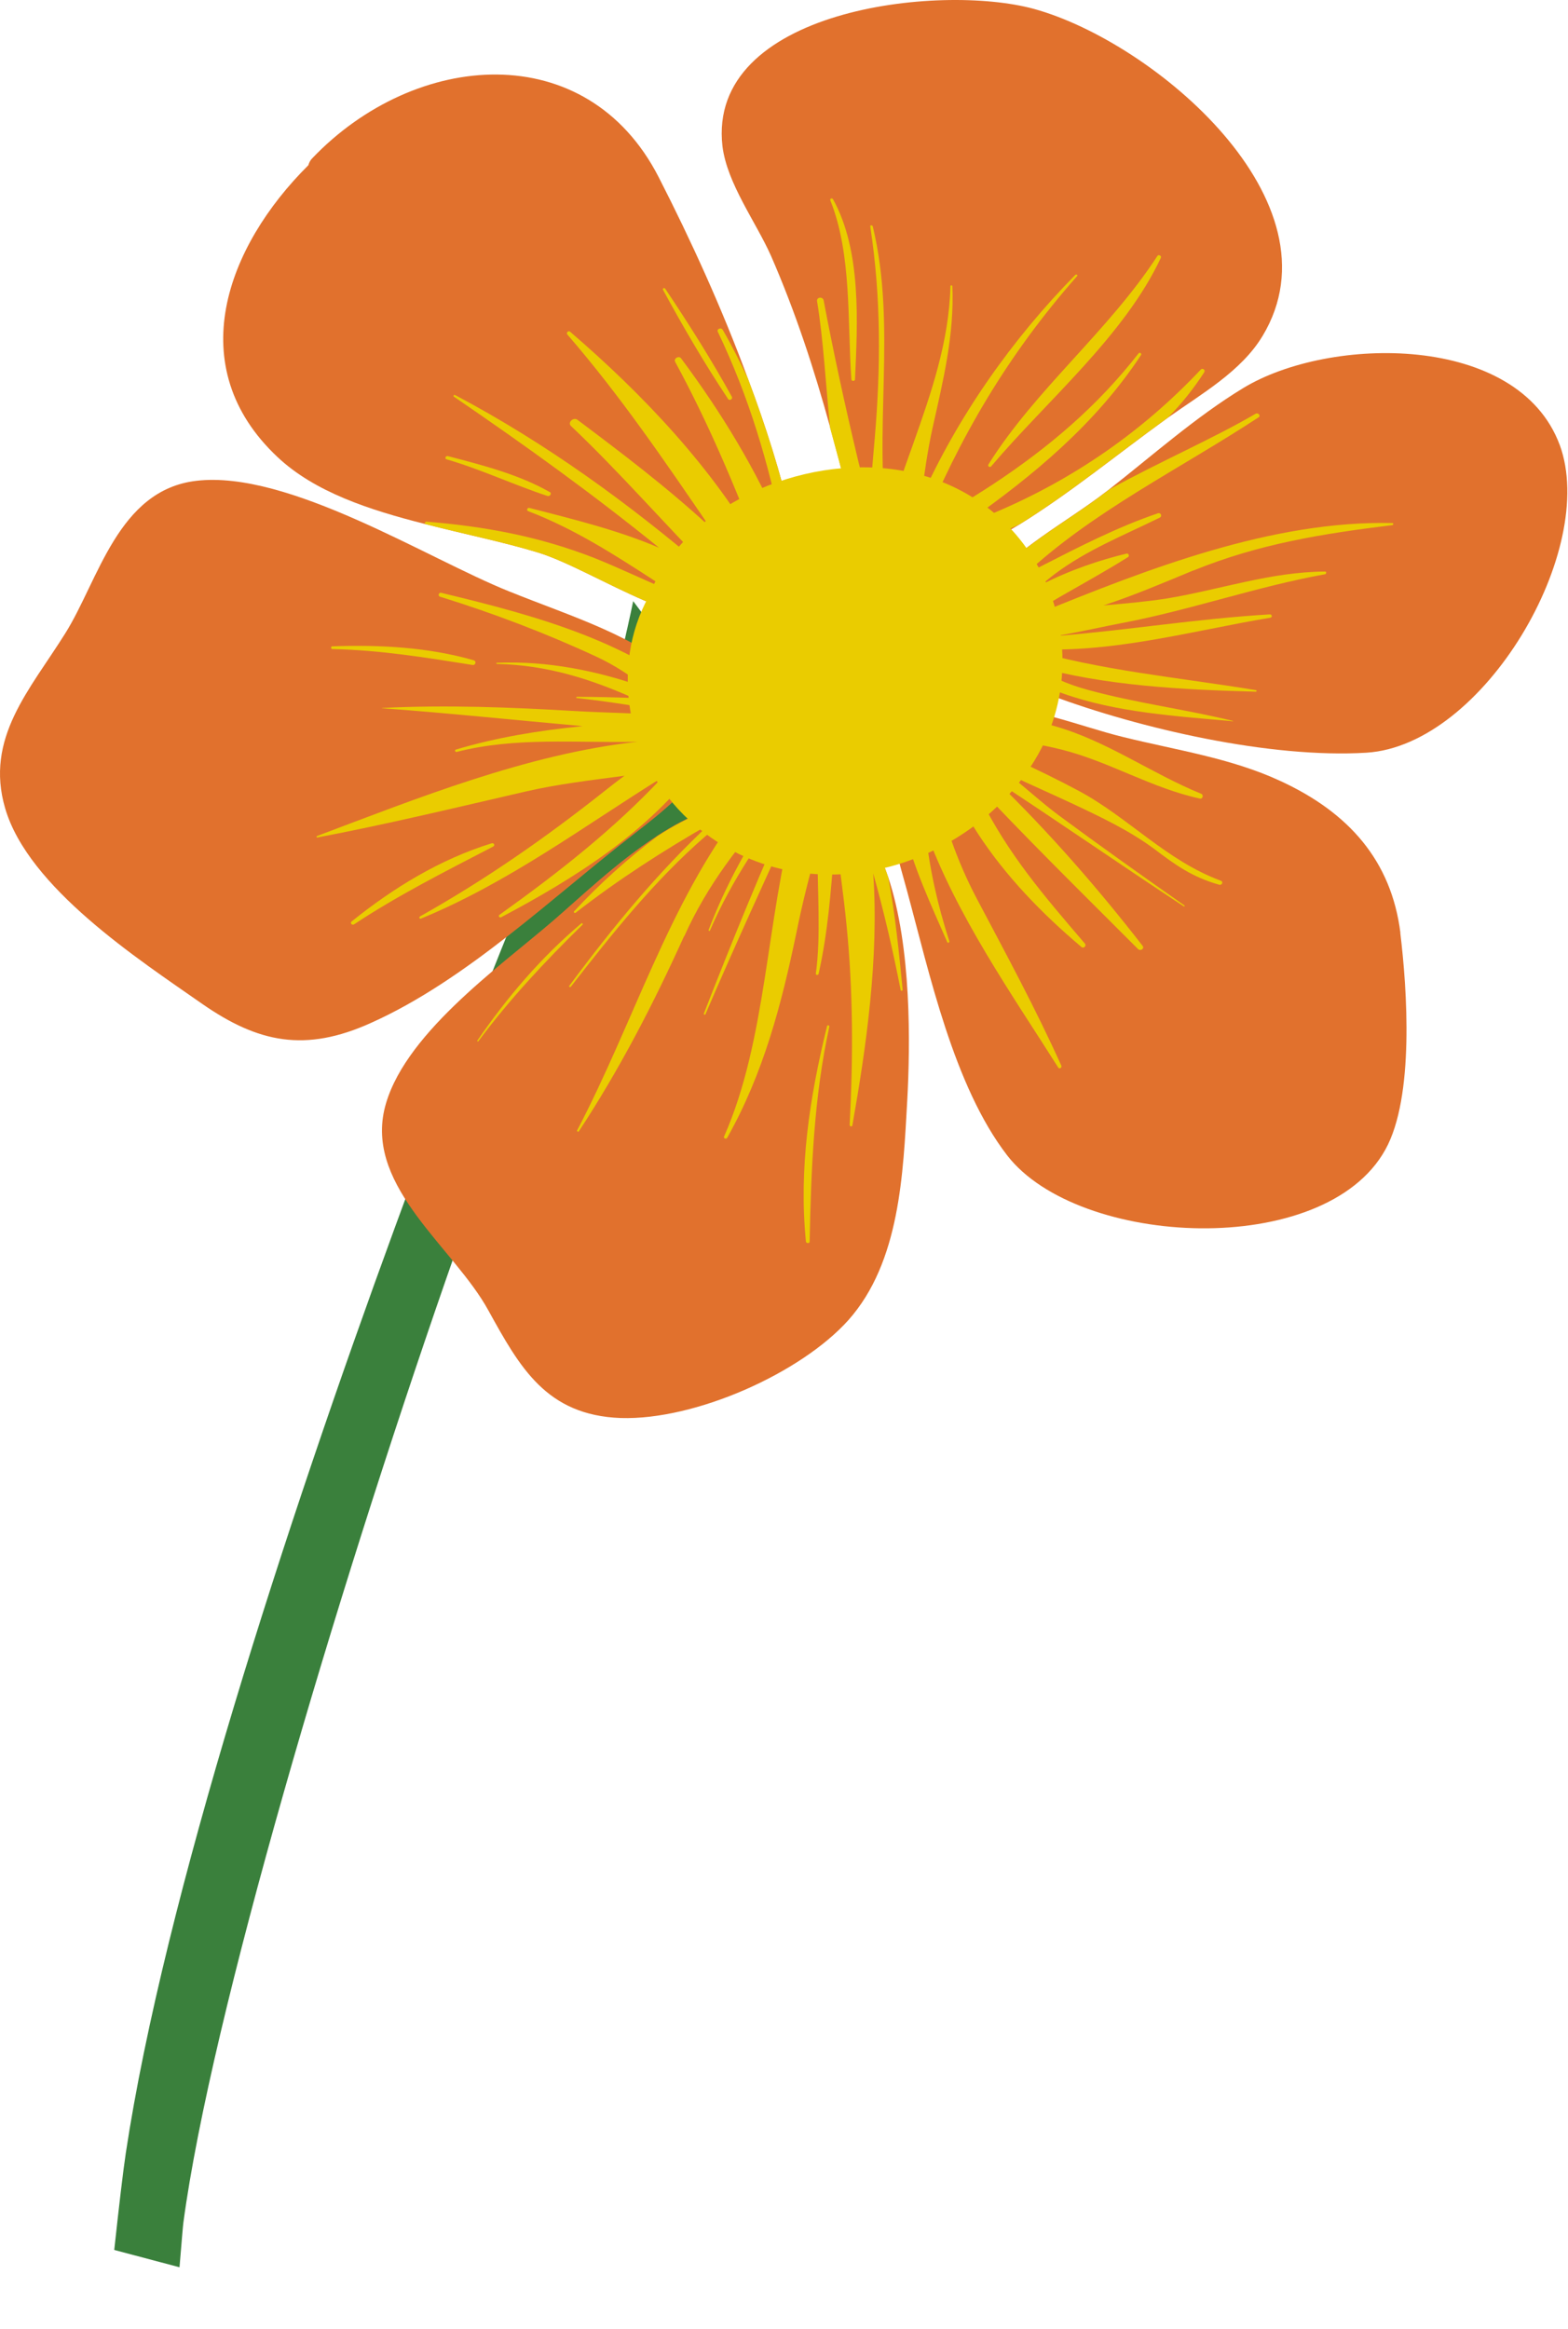 <svg width="528" height="784" viewBox="0 0 528 784" fill="none" xmlns="http://www.w3.org/2000/svg">
<path d="M280.166 291.464C279.744 291.393 279.166 291.324 278.392 291.247C277.289 291.167 275.883 291.048 274.157 290.972C273.526 290.932 272.834 290.876 272.07 290.843C271.139 290.765 270.137 290.712 269.062 290.68C266.799 290.546 264.31 290.502 261.632 290.426C258.829 290.32 255.791 290.256 252.616 290.218C248.572 290.186 244.402 290.14 240.213 290.236C239.591 290.24 238.907 290.227 238.287 290.234C230.875 290.366 223.492 290.697 217.123 291.274C214.241 291.591 211.582 291.902 209.223 292.314C209.223 292.314 209.183 292.304 209.171 292.344C207.556 292.637 205.11 295.61 202.109 300.765C199.916 304.524 197.42 309.476 194.595 315.46C183.147 339.979 167.15 381.841 150.1 430.88C112.956 537.808 71.043 678.837 61.768 748.021C61.592 749.224 61.177 754.471 60.447 763.194L38.471 757.37C40.115 742.155 41.428 731.004 42.367 724.73C55.288 639.169 96.354 513.206 132.873 413.439C155.822 350.758 176.998 298.366 188.277 272.915C188.447 272.494 188.649 272.103 188.807 271.721C189.736 269.618 190.622 267.734 191.382 266.05C191.552 265.629 191.75 265.259 191.912 264.856C192.447 263.791 192.87 262.801 193.307 261.923C194.885 258.74 195.94 256.817 196.43 256.355C196.972 255.863 197.551 255.106 198.124 254.134C198.449 253.629 198.776 252.973 199.148 252.309C200.025 250.53 200.913 248.266 201.824 245.777C202.588 243.63 203.388 241.215 204.129 238.7C204.876 236.464 205.516 234.134 206.175 231.747C206.852 229.299 207.492 226.823 208.127 224.364C209.045 220.796 209.904 217.275 210.631 214.206C210.803 213.32 211.01 212.464 211.206 211.647C212.185 207.27 212.888 203.983 213.125 202.796C213.166 202.51 213.212 202.353 213.212 202.353L222.519 214.73L228.636 222.832L237.248 234.346L238.287 235.702L244.722 244.227L248.411 249.144L249.67 250.812L253.87 256.392L255.147 258.149L256.464 259.917L259.409 263.833L260.885 265.811L263.058 268.655L264.775 270.95L271.959 280.458L274.833 284.312L278.752 289.499L280.199 291.429L280.166 291.464Z" fill="#3A803C"/>
<path d="M251.893 127.566C257.906 143.516 262.94 159.589 266.565 175.172C269.763 188.857 270.467 201.238 254.751 207.52C233.278 216.188 200.631 191.979 181.226 186.001C169.753 182.493 156.363 179.802 143.078 176.375C124.377 171.663 105.931 165.625 93.414 153.816C61.109 123.447 76.186 83.081 103.843 55.607C104.056 54.812 104.438 53.997 105.142 53.282C139.836 16.956 197.559 12.307 221.805 59.645C232.594 80.716 243.236 104.028 251.893 127.566Z" fill="#E1712D"/>
<path d="M251.89 127.571C257.905 143.521 262.937 159.592 266.562 175.174C269.761 188.861 270.464 201.242 254.748 207.525C233.275 216.193 200.628 191.981 181.223 186.006C169.752 182.497 156.36 179.805 143.076 176.378C142.99 175.971 143.161 175.541 143.671 175.604C163.505 177.214 181.65 180.602 200.182 187.841C208.711 191.268 216.814 195.204 225.045 198.631C223.787 197.713 222.527 196.816 221.184 195.98C207.282 186.965 193.549 178.051 177.833 172.054C177.152 171.81 177.578 170.811 178.26 170.974C192.973 174.768 208.008 178.418 221.951 184.393C199.904 166.506 176.875 149.924 152.843 133.526C152.5 133.198 152.885 132.792 153.269 132.996C183.846 149.15 212.079 169.689 238.224 192.084C239.14 192.613 239.907 193.124 240.824 193.613C224.405 177.093 208.944 159.185 192.292 143.419C190.99 142.255 193.081 140.317 194.402 141.276C208.944 152.189 224.704 164.08 238.883 177.214C223.807 155.186 208.839 133.159 191.076 112.639C190.522 112.069 191.331 111.191 191.949 111.64C216.451 132.71 239.886 157.368 255.9 185.476C247.54 163.876 238.67 142.622 227.368 121.839C226.729 120.636 228.628 119.616 229.351 120.636C242.765 138.644 254.77 158.225 263.513 178.968C258.758 155.962 252.339 133.893 241.741 111.742C241.187 110.701 242.871 110.09 243.383 111.049C246.454 116.331 249.226 121.879 251.871 127.487V127.571H251.89Z" fill="#EACC00"/>
<path d="M223.919 97.12C223.664 96.753 223.002 97.12 223.237 97.529C230.081 110.093 237.225 122.37 245.201 134.344C245.627 134.997 246.843 134.344 246.458 133.589C239.527 121.025 231.958 109.052 223.941 97.099L223.919 97.12Z" fill="#EACC00"/>
<path d="M185.067 165.615C174.81 159.742 162.293 156.519 150.82 153.541C150.074 153.338 149.604 154.419 150.393 154.623C162.035 158.008 172.869 163.169 184.342 166.942C185.173 167.228 185.94 166.066 185.131 165.615H185.087H185.067Z" fill="#EACC00"/>
<path d="M425.109 113.149C418.008 124.959 404.53 132.609 393.42 140.502C393.079 140.746 392.631 141.074 392.29 141.318C376.192 152.964 360.327 165.978 343.395 176.482C343.096 176.686 342.883 176.767 342.564 176.972C334.248 182.09 326.272 185.557 318.275 186.558C309.576 187.72 300.833 185.945 291.471 180.438C288.103 178.419 287.485 175.441 288.444 172.708C285.713 167.711 284.201 161.266 282.473 154.698C281.514 151.15 280.532 147.519 279.573 143.95C274.157 124.246 267.845 104.95 259.615 86.105C254.497 74.621 244.857 61.812 243.279 49.248C237.992 3.254 316.123 -5.781 348.214 3.01C388.579 14.125 452.403 67.911 425.129 113.13L425.109 113.149Z" fill="#E1712D"/>
<path d="M405.578 125.205C402.037 130.691 397.965 135.832 393.358 140.502C393.017 140.746 392.591 141.074 392.228 141.318C376.129 152.965 360.264 165.978 343.333 176.482C335.188 180.357 326.744 183.498 318.215 186.558C309.514 187.72 300.771 185.945 291.411 180.438C288.041 178.419 287.423 175.441 288.381 172.709C285.653 167.711 284.138 161.266 282.411 154.698C281.452 151.15 280.469 147.519 279.511 143.95C278.04 129.039 277.251 114.232 275.139 101.423C274.883 100.015 276.994 99.73 277.337 101.056C280.663 118.658 284.479 136.218 288.638 153.657C289.852 158.982 291.452 164.284 293.094 169.526C293.18 162.47 293.884 155.269 294.523 147.907C296.592 123.776 296.741 100.341 293.05 76.254C292.923 75.764 293.756 75.722 293.884 76.173C302.2 110.58 293.67 145.539 299.171 179.602C299.918 169.405 304.161 158.94 307.403 149.682C313.587 132.201 319.578 115.006 320.048 96.303C320.004 95.977 320.644 95.977 320.688 96.303C321.391 112.62 317.617 128.04 314.055 143.908C312.286 151.843 311.242 159.9 310.068 167.997C322.499 140.156 340.86 114.109 362.078 92.55C362.419 92.223 363.036 92.59 362.717 92.918C339.239 119.494 322.884 147.621 310.112 178.91C317.872 173.115 326.487 168.201 334.526 162.918C353.313 150.516 369.688 136.566 383.38 118.965C383.806 118.433 384.551 119.004 384.211 119.534C368.965 142.623 348.215 159.9 325.784 175.687C329.154 174.646 332.585 173.626 335.614 172.26C361.992 161.022 385.064 144.868 404.299 124.45C404.895 123.758 405.983 124.45 405.514 125.287L405.556 125.205H405.578Z" fill="#EACC00"/>
<path d="M389.733 86.161C373.228 111.534 348.769 130.951 332.843 156.324C332.458 156.895 333.269 157.527 333.759 156.977C352.588 134.784 378.581 113.063 390.907 86.772C391.206 86.119 390.14 85.529 389.733 86.161Z" fill="#EACC00"/>
<path d="M280.51 67.072C280.213 66.543 279.338 66.87 279.593 67.441C286.907 85.613 285.308 108.479 286.693 127.733C286.737 128.385 287.867 128.385 287.909 127.733C288.784 108.642 290.127 84.349 280.51 67.072Z" fill="#EACC00"/>
<path d="M242.708 245.399C244.223 248.297 241.323 250.906 238.551 250.804C238.252 252.988 237.549 255.067 236.568 257.005C232.58 265.673 223.666 272.834 213.708 280.563C186.222 301.797 157.2 329.861 124.937 344.321C102.802 354.316 87.003 351.052 68.089 337.918C46.572 322.886 9.596 298.839 1.75 272.139C-5.223 248.418 10.108 232.182 21.963 213.214C33.182 195.366 39.684 164.997 66.04 161.856C97.045 158.143 143.937 188.045 171.359 199.039C192.705 207.666 214.178 213.906 229.551 228.165C231.279 228.613 232.963 229.654 234.051 231.631C234.755 232.714 235.225 233.773 235.693 234.814C236.737 236.099 237.72 237.423 238.679 238.69C240.193 240.748 241.492 243.034 242.752 245.379H242.708V245.399Z" fill="#E1712D"/>
<path d="M242.709 245.408C244.223 248.305 241.324 250.917 238.552 250.815C238.253 252.996 237.549 255.076 236.569 257.013C236.057 257.136 235.608 257.218 235.098 257.341C218.721 279.817 193.473 295.686 168.715 308.78C168.161 309.026 167.713 308.292 168.161 307.965C188.377 293.504 206.821 279.002 223.027 261.686C196.436 278.207 171.446 296.97 141.784 309.21C141.23 309.454 140.994 308.72 141.443 308.476C163.661 295.992 183.706 282.001 203.453 266.376C205.755 264.562 207.951 262.826 210.297 261.135C198.995 262.624 187.737 263.949 176.735 266.5C153.619 271.822 130.183 277.492 106.835 281.918C106.578 281.918 106.494 281.55 106.707 281.429C140.269 268.823 177.458 253.791 214.627 249.692C194.326 250.141 173.62 247.999 153.747 253.119C153.235 253.24 153.044 252.425 153.492 252.323C167.095 248.245 181.554 245.877 196.181 244.43C173.62 242.411 151.061 240.044 128.627 238.392C128.541 238.392 128.499 238.352 128.627 238.31C150.357 237.23 171.936 238.066 193.708 239.351C203.966 239.962 215.01 240.004 225.799 240.961C224.583 240.392 223.37 239.718 222.154 239.147C219.978 238.78 217.826 238.331 215.777 237.985C208.635 236.781 201.407 235.762 194.176 234.965C193.921 234.965 194.007 234.598 194.262 234.558C200.573 234.558 206.949 234.721 213.262 234.965C199.103 228.685 184.389 223.85 167.267 223.483C167.095 223.483 167.095 223.116 167.267 223.116C184.154 222.36 201.341 225.767 217.676 231.621C212.429 227.562 207.015 223.891 200.701 220.994C183.899 213.183 165.88 206.329 148.181 200.862C147.35 200.658 147.713 199.373 148.522 199.538C181.681 207.512 213.988 216.385 238.593 238.698C240.108 240.759 241.41 243.043 242.667 245.387H242.709V245.408Z" fill="#EACC00"/>
<path d="M165.549 283.873C148.149 289.236 132.284 298.987 118.404 310.183C117.764 310.673 118.531 311.591 119.235 311.142C134.225 301.229 150.11 293.255 166.083 284.954C166.765 284.586 166.338 283.669 165.613 283.873H165.571H165.549Z" fill="#EACC00"/>
<path d="M159.597 222.275C144.181 217.849 127.911 216.993 111.876 217.563C111.364 217.563 111.364 218.441 111.876 218.481C127.889 218.808 143.391 221.336 159.171 223.845C160.088 224.008 160.514 222.56 159.597 222.316V222.275Z" fill="#EACC00"/>
<path d="M299.079 295.229C307.011 318.95 306.52 351.828 305.496 370.512C304.111 394.885 303.109 424.807 285.665 444.388C269.652 462.234 234.189 478.103 209.027 477.327C183.951 476.409 175.037 460.257 164.461 441.124C152.99 420.135 123.541 400.005 129.384 373.693C135.056 348.789 167.916 325.72 186.147 310.015C195.231 302.203 207.62 290.271 221.096 281.502C221.226 281.379 221.395 281.298 221.439 281.256C231.78 274.567 242.782 269.774 253.403 270.06C258.648 268.08 263.361 267.121 267.648 266.958H267.903C284.067 266.672 293.535 278.647 299.035 295.187L299.079 295.229Z" fill="#E1712D"/>
<path d="M230.341 315.161C220.084 337.802 208.699 359.87 194.922 380.817C194.795 381.145 194.177 380.817 194.326 380.531C213.324 344.287 224.989 304.495 249.491 272.472C245.376 275.246 241.344 278.183 237.633 281.405C220.277 296.479 206.16 314.264 192.214 332.152C191.959 332.438 191.424 332.11 191.704 331.825C206.736 311.572 221.706 293.48 238.998 277.367C223.54 286.24 208.464 295.866 193.836 307.248C193.493 307.492 193.003 307.044 193.324 306.758C201.554 297.885 210.959 289.319 221.214 281.589C221.344 281.466 221.513 281.384 221.557 281.345C231.898 274.654 242.901 269.861 253.521 270.146C258.766 268.169 263.479 267.21 267.766 267.047C256.633 281.345 246.462 296.131 239.062 313.245C238.979 313.449 238.552 313.368 238.594 313.082C244.31 298.05 252.199 283.833 261.325 270.351C249.342 283.731 238.381 297.457 230.405 315.182L230.341 315.161Z" fill="#EACC00"/>
<path d="M299.077 295.233C301.509 307.879 302.724 320.769 303.96 333.129C303.96 333.578 303.364 333.659 303.278 333.25C300.675 319.872 297.648 306.899 294.045 294.009C296.028 322.482 291.614 352.892 287.028 378.797C286.901 379.367 286.112 379.246 286.112 378.633C287.286 356.033 287.327 333.72 285.026 311.121C284.065 301.086 282.509 291.03 281.442 280.954C281.229 282.566 280.93 284.218 280.888 285.952C279.8 300.168 278.776 313.895 275.643 327.846C275.513 328.336 274.597 328.255 274.724 327.684C276.496 314.996 275.195 299.801 275.28 285.034C272.592 294.499 270.163 304.125 268.136 314.159C263.146 338.127 257.089 361.296 244.871 382.998C244.574 383.57 243.486 383.203 243.827 382.55C258.199 350.037 257.944 309.715 267.604 274.244C257.474 296.599 247.197 318.871 237.557 341.389C237.43 341.717 236.876 341.512 237.003 341.185C246.748 316.301 256.793 291.479 267.967 267.107C284.107 266.821 293.597 278.793 299.099 295.333L299.055 295.252L299.077 295.233Z" fill="#EACC00"/>
<path d="M278.481 345.47C272.596 369.477 268.949 393.28 271.381 417.938C271.466 418.591 272.638 418.633 272.638 417.938C273.108 393.768 274.067 369.313 279.27 345.551C279.356 345.061 278.589 344.98 278.439 345.47H278.481Z" fill="#EACC00"/>
<path d="M195.761 310.816C182.114 322.34 170.726 335.76 160.726 350.283C160.599 350.488 160.895 350.692 161.067 350.527C171.538 336.434 183.501 323.625 196.146 311.286C196.401 311.039 196.06 310.591 195.761 310.837V310.816Z" fill="#EACC00"/>
<path d="M471.528 314.034C473.81 332.797 476.369 369.267 466.494 386.992C445.959 424.052 363.181 419.87 339.191 388.969C321.13 365.575 312.985 327.616 305.414 299.796C302.642 289.72 299.36 279.297 300.083 269.916C298.867 268.712 298.272 267.141 298.654 265.285C299.573 260.655 301.171 256.698 303.281 253.231C306.929 247.154 312.514 242.767 319.786 240.341C322.985 239.301 326.588 238.525 330.407 238.199C346.037 236.954 363.48 244.521 378.299 248.111C396.02 252.497 414.55 255.169 431.16 262.899C454.234 273.526 468.499 289.762 471.57 314.013H471.528V314.034Z" fill="#E1712D"/>
<path d="M404.144 268.834C387.725 265.286 373.8 256.474 357.594 252.354C345.248 249.253 332.474 248.254 320.043 245.991C334.587 252.313 349.406 258.799 363.31 266.244C380.112 275.3 392.756 289.679 411.075 296.452C412.077 296.777 411.458 298.104 410.563 297.818C401.521 295.248 396.019 291.331 388.727 285.804C380.239 279.521 370.751 275.056 361.197 270.549C354.055 267.203 346.741 264.02 339.555 260.593C345.398 265.184 350.898 270.302 356.614 274.524C370.516 284.805 384.675 294.86 398.877 304.814C399.004 304.937 398.877 305.181 398.622 305.099C377.447 291.168 356.7 276.789 335.523 262.919C353.244 280.154 369.428 298.654 384.717 318.336C385.506 319.253 384.121 320.273 383.246 319.499C364.097 300.327 344.8 281.399 326.44 261.655C327.613 263.837 328.829 266.081 329.959 268.386C339.361 287.435 351.602 301.612 365.376 317.685C365.889 318.377 364.95 319.376 364.205 318.805C350.962 307.648 338.616 294.921 329.256 280.541C323.412 271.608 318.827 262.103 314.008 252.742C316.481 260.879 318.677 269.141 322.623 277.156C322.793 277.523 322.197 277.686 321.984 277.4C319.594 273.341 317.101 268.895 314.883 264.225C318.038 277.033 322.025 289.393 328.829 302.325C338.702 321.007 348.744 339.508 357.403 358.762C357.658 359.375 356.719 359.965 356.357 359.375C341.067 335.205 321.856 307.894 311.621 279.298C312.878 292.065 315.692 304.507 319.68 316.848C319.766 317.255 319.168 317.583 318.976 317.132C313.56 304.732 307.42 291.596 304.305 278.502C302.322 270.161 302.665 261.715 303.219 253.251C306.864 247.173 312.452 242.808 319.724 240.361C331.535 239.606 343.67 241.258 354.886 244.36C372.543 249.274 387.661 260.349 404.506 267.203C405.337 267.57 405.019 268.978 404.122 268.813L404.166 268.855L404.144 268.834Z" fill="#EACC00"/>
<path d="M525.217 149.775C538.165 184.981 499.719 250.881 460.14 253.369C427.878 255.348 384.058 245.353 353.776 234.034C347.019 231.585 341.345 228.997 337.144 225.814C336.058 225.732 334.884 225.405 333.732 224.529C330.918 222.264 328.894 220.061 327.634 217.88C324.137 211.964 325.695 205.845 331.09 198.463C340.664 185.45 359.492 175.536 372.264 165.664C372.649 165.339 373.139 165.053 373.524 164.707C388.11 153.304 402.757 140.251 418.645 130.623C447.603 113.022 511.192 111.981 525.217 149.796V149.775Z" fill="#E1712D"/>
<path d="M401.837 192.022C392.008 196.081 381.92 200.405 371.58 203.79C378.722 203.179 385.908 202.545 393.011 201.443C410.901 198.467 427.788 192.51 446.191 192.389C446.747 192.347 446.661 193.265 446.149 193.307C423.247 197.447 401.327 205.198 378.553 209.582C371.707 210.867 363.795 212.723 355.65 214.089C379.724 212.152 403.117 208.257 427.619 206.808C428.364 206.808 428.536 207.807 427.747 207.93C401.817 212.233 372.582 220.534 345.393 218.25C370.428 225.736 397.018 228.041 422.864 232.304C423.247 232.304 423.205 232.876 422.864 232.834C399.173 232.181 371.984 230.978 347.952 224.084C353.283 227.551 359.253 230.325 366.354 232.223C382.283 236.607 399.087 238.749 415.166 242.664C415.251 242.664 415.251 242.829 415.122 242.787C396.08 241.054 376.143 239.892 357.974 233.445C348.187 229.937 335.756 225.553 327.758 217.862C324.263 211.949 325.819 205.83 331.214 198.446C340.788 185.433 359.616 175.519 372.391 165.647C372.773 165.322 373.263 165.036 373.648 164.69C390.707 155.308 408.725 147.537 422.798 139.275C423.631 138.787 424.698 139.928 423.801 140.478C397.381 157.836 367.719 172.215 344.861 193.693C346.717 192.654 348.55 191.634 350.361 190.716C363.136 184.188 376.249 177.417 389.896 172.787C390.898 172.462 391.452 173.786 390.536 174.234C378.361 180.231 365.994 185.108 355.16 193.244C353.604 194.408 352.175 195.651 350.746 196.794C360.065 191.959 370.535 188.451 379.362 186.351C380.001 186.188 380.408 187.166 379.874 187.512C372.305 192.266 364.457 196.569 356.802 200.974C353.518 202.872 350.17 205.075 346.8 206.971C347.802 206.85 348.614 206.687 349.616 206.522C386.506 191.49 428.558 175.113 468.838 176.07C469.306 176.07 469.22 176.723 468.838 176.764C445.274 179.662 424.014 183.047 401.881 192.041V192.001L401.837 192.022Z" fill="#EACC00"/>
<path d="M348.639 255.557C325.568 293.655 268.994 309.607 232.19 276.176C210.844 256.677 205.3 224.451 218.457 200.772C229.802 170.645 269.678 152.676 303.242 158.345C351.007 166.444 371.007 218.557 348.617 255.575L348.639 255.557Z" fill="#EACC00"/>
</svg>
